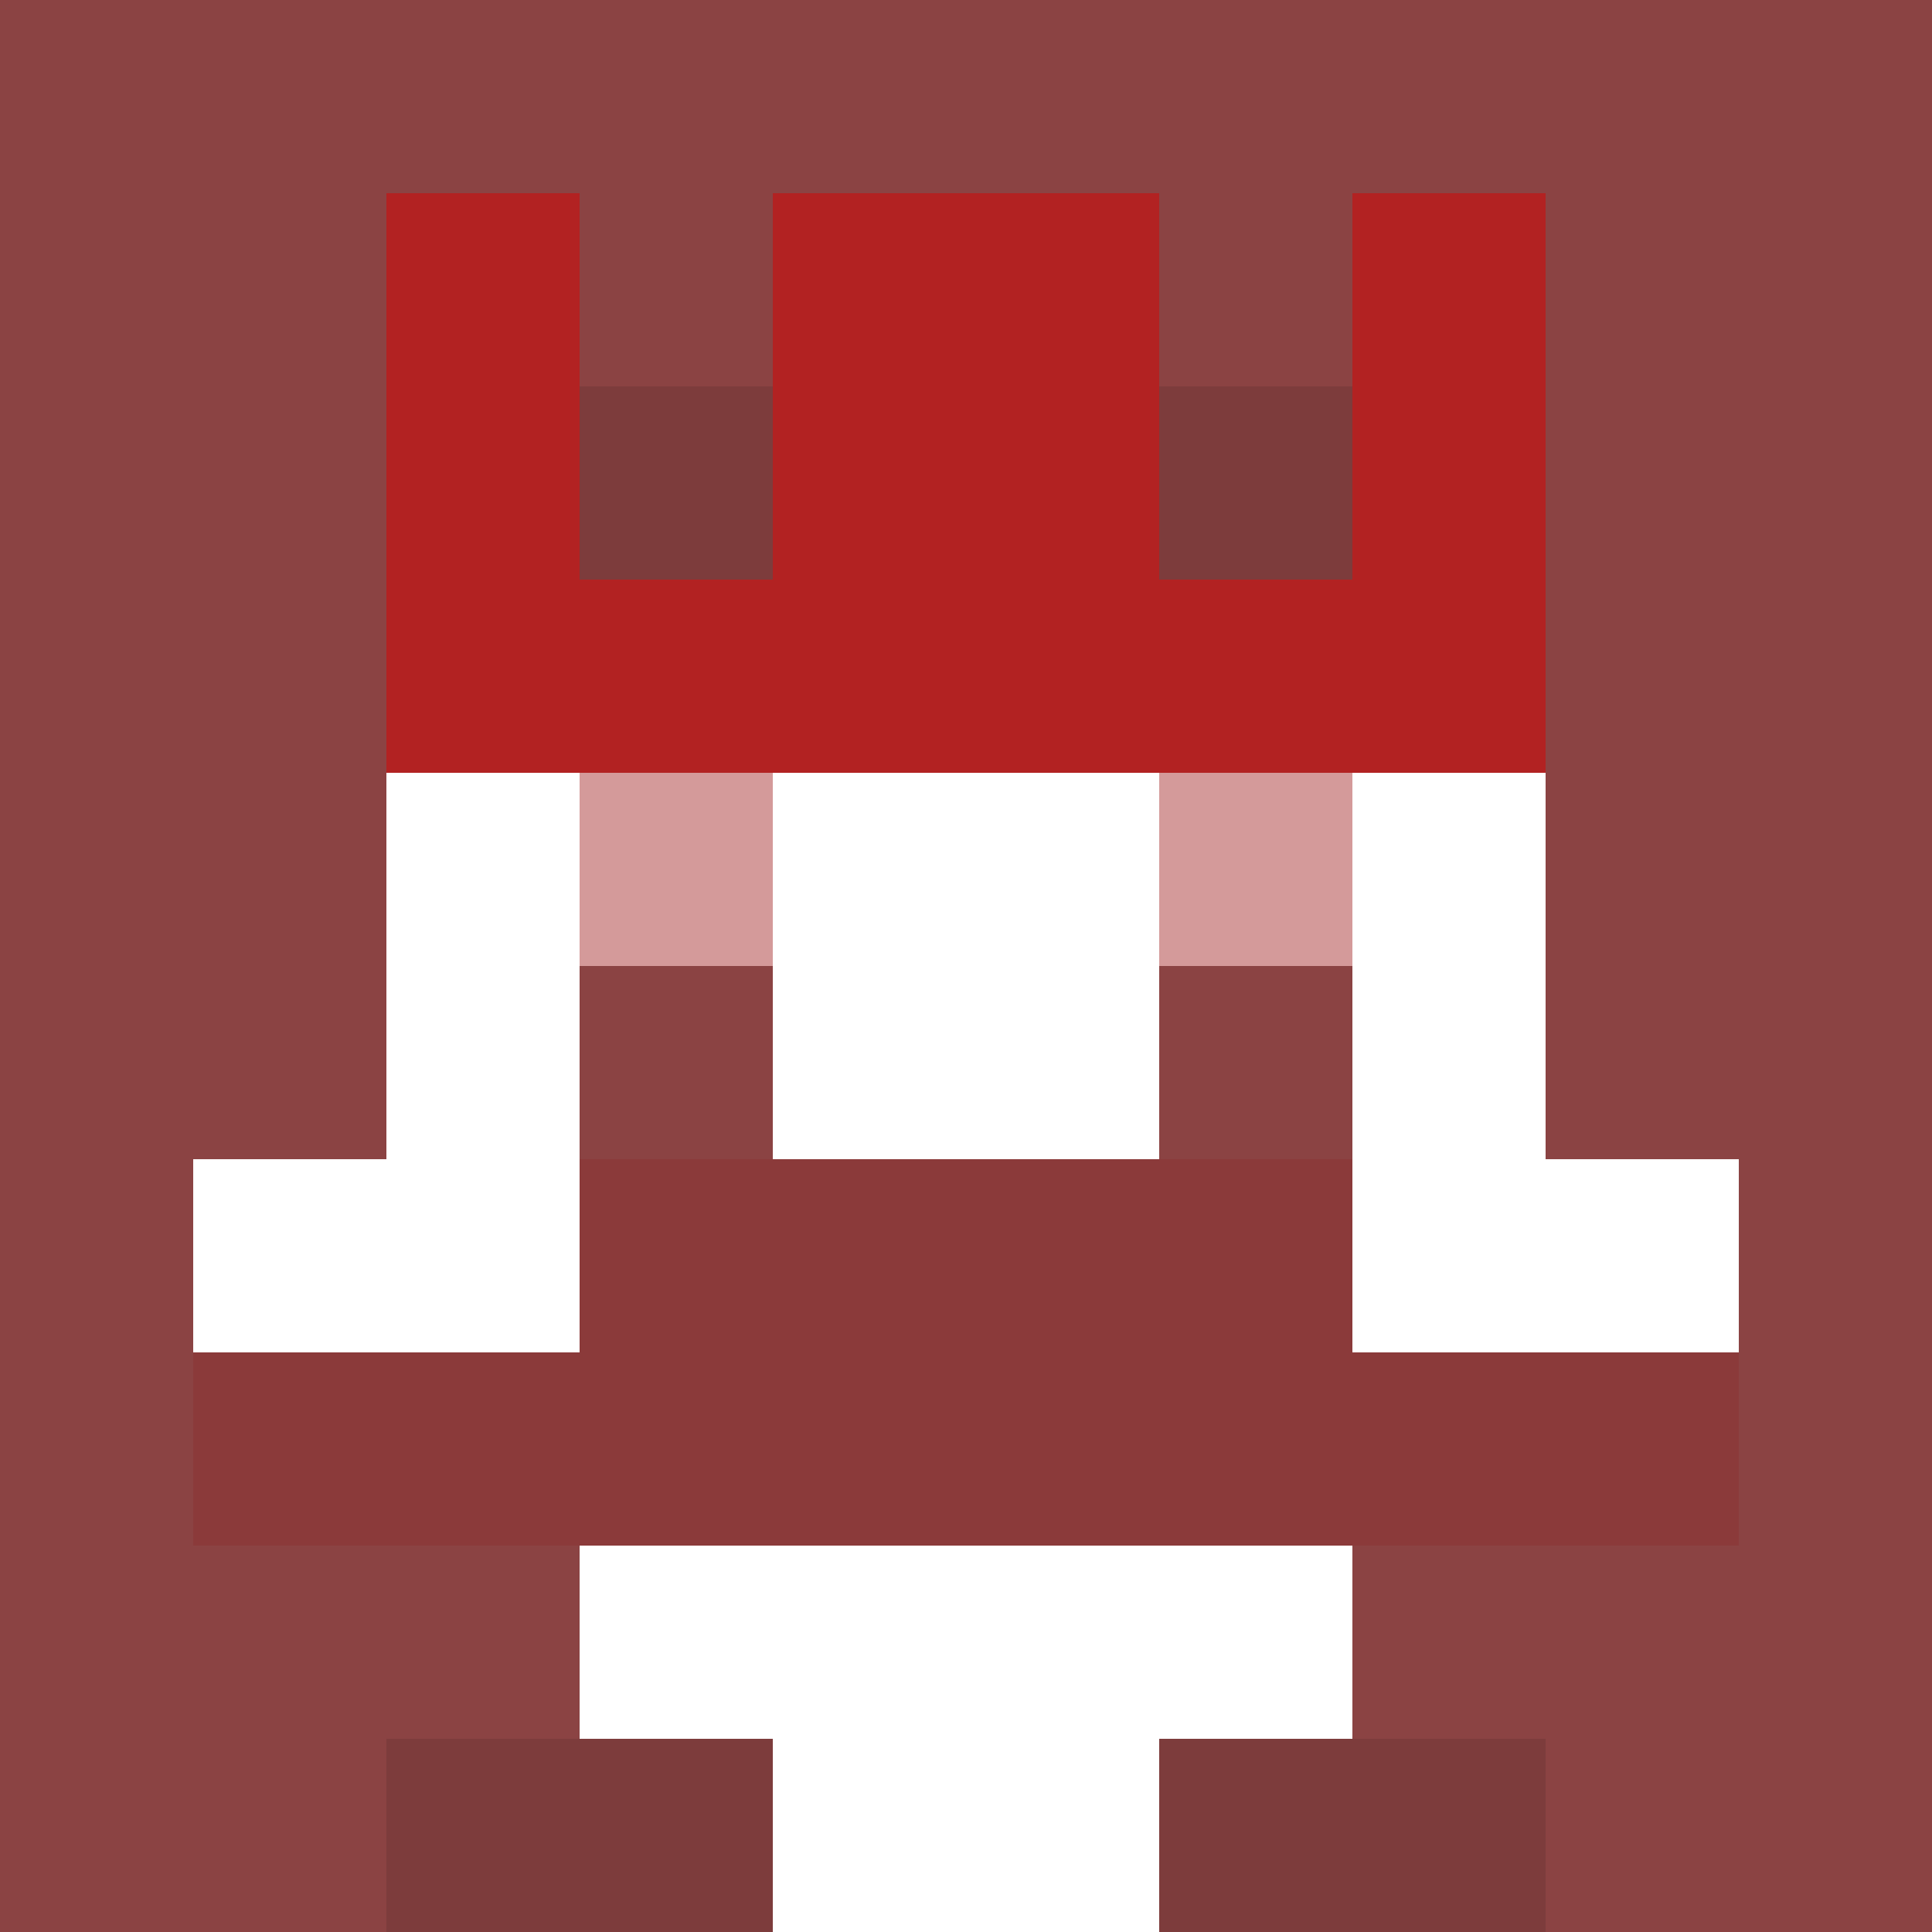<svg xmlns="http://www.w3.org/2000/svg" version="1.1" width="942" height="942" viewBox="0 0 942 942">
  <title>'goose-pfp-royal' by Dmitri Cherniak</title>
  <desc>The Goose Is Loose (Red Edition)</desc>
  <rect width="100%" height="100%" fill="#FFFFFF"/>
  <g>
    <g id="0-0">
      <rect x="0" y="0" height="942" width="942" fill="#8B4343"/>
      <g>
        <rect id="0-0-3-2-4-7" x="282.6" y="188.4" width="376.8" height="659.4" fill="#FFFFFF"/>
        <rect id="0-0-2-3-6-5" x="188.4" y="282.6" width="565.2" height="471" fill="#FFFFFF"/>
        <rect id="0-0-4-8-2-2" x="376.8" y="753.6" width="188.4" height="188.4" fill="#FFFFFF"/>
        <rect id="0-0-1-6-8-1" x="94.2" y="565.2" width="753.6" height="94.2" fill="#FFFFFF"/>
        <rect id="0-0-1-7-8-1" x="94.2" y="659.4" width="753.6" height="94.2" fill="#8B3A3A"/>
        <rect id="0-0-3-6-4-2" x="282.6" y="565.2" width="376.8" height="188.4" fill="#8B3A3A"/>
        <rect id="0-0-3-4-1-1" x="282.6" y="376.8" width="94.2" height="94.2" fill="#D49A9A"/>
        <rect id="0-0-6-4-1-1" x="565.2" y="376.8" width="94.2" height="94.2" fill="#D49A9A"/>
        <rect id="0-0-3-5-1-1" x="282.6" y="471" width="94.2" height="94.2" fill="#8B4343"/>
        <rect id="0-0-6-5-1-1" x="565.2" y="471" width="94.2" height="94.2" fill="#8B4343"/>
        <rect id="0-0-4-1-2-2" x="376.8" y="94.2" width="188.4" height="188.4" fill="#9B4F4F"/>
        <rect id="0-0-2-1-1-2" x="188.4" y="94.2" width="94.2" height="188.4" fill="#B22222"/>
        <rect id="0-0-4-1-2-2" x="376.8" y="94.2" width="188.4" height="188.4" fill="#B22222"/>
        <rect id="0-0-7-1-1-2" x="659.4" y="94.2" width="94.2" height="188.4" fill="#B22222"/>
        <rect id="0-0-2-2-6-2" x="188.4" y="188.4" width="565.2" height="188.4" fill="#B22222"/>
        <rect id="0-0-3-2-1-1" x="282.6" y="188.4" width="94.2" height="94.2" fill="#7D3C3C"/>
        <rect id="0-0-6-2-1-1" x="565.2" y="188.4" width="94.2" height="94.2" fill="#7D3C3C"/>
        <rect id="0-0-2-9-2-1" x="188.4" y="847.8" width="188.4" height="94.2" fill="#7D3C3C"/>
        <rect id="0-0-6-9-2-1" x="565.2" y="847.8" width="188.4" height="94.2" fill="#7D3C3C"/>
      </g>
      <rect x="0" y="0" stroke="white" stroke-width="0" height="942" width="942" fill="none"/>
    </g>
  </g>
</svg>